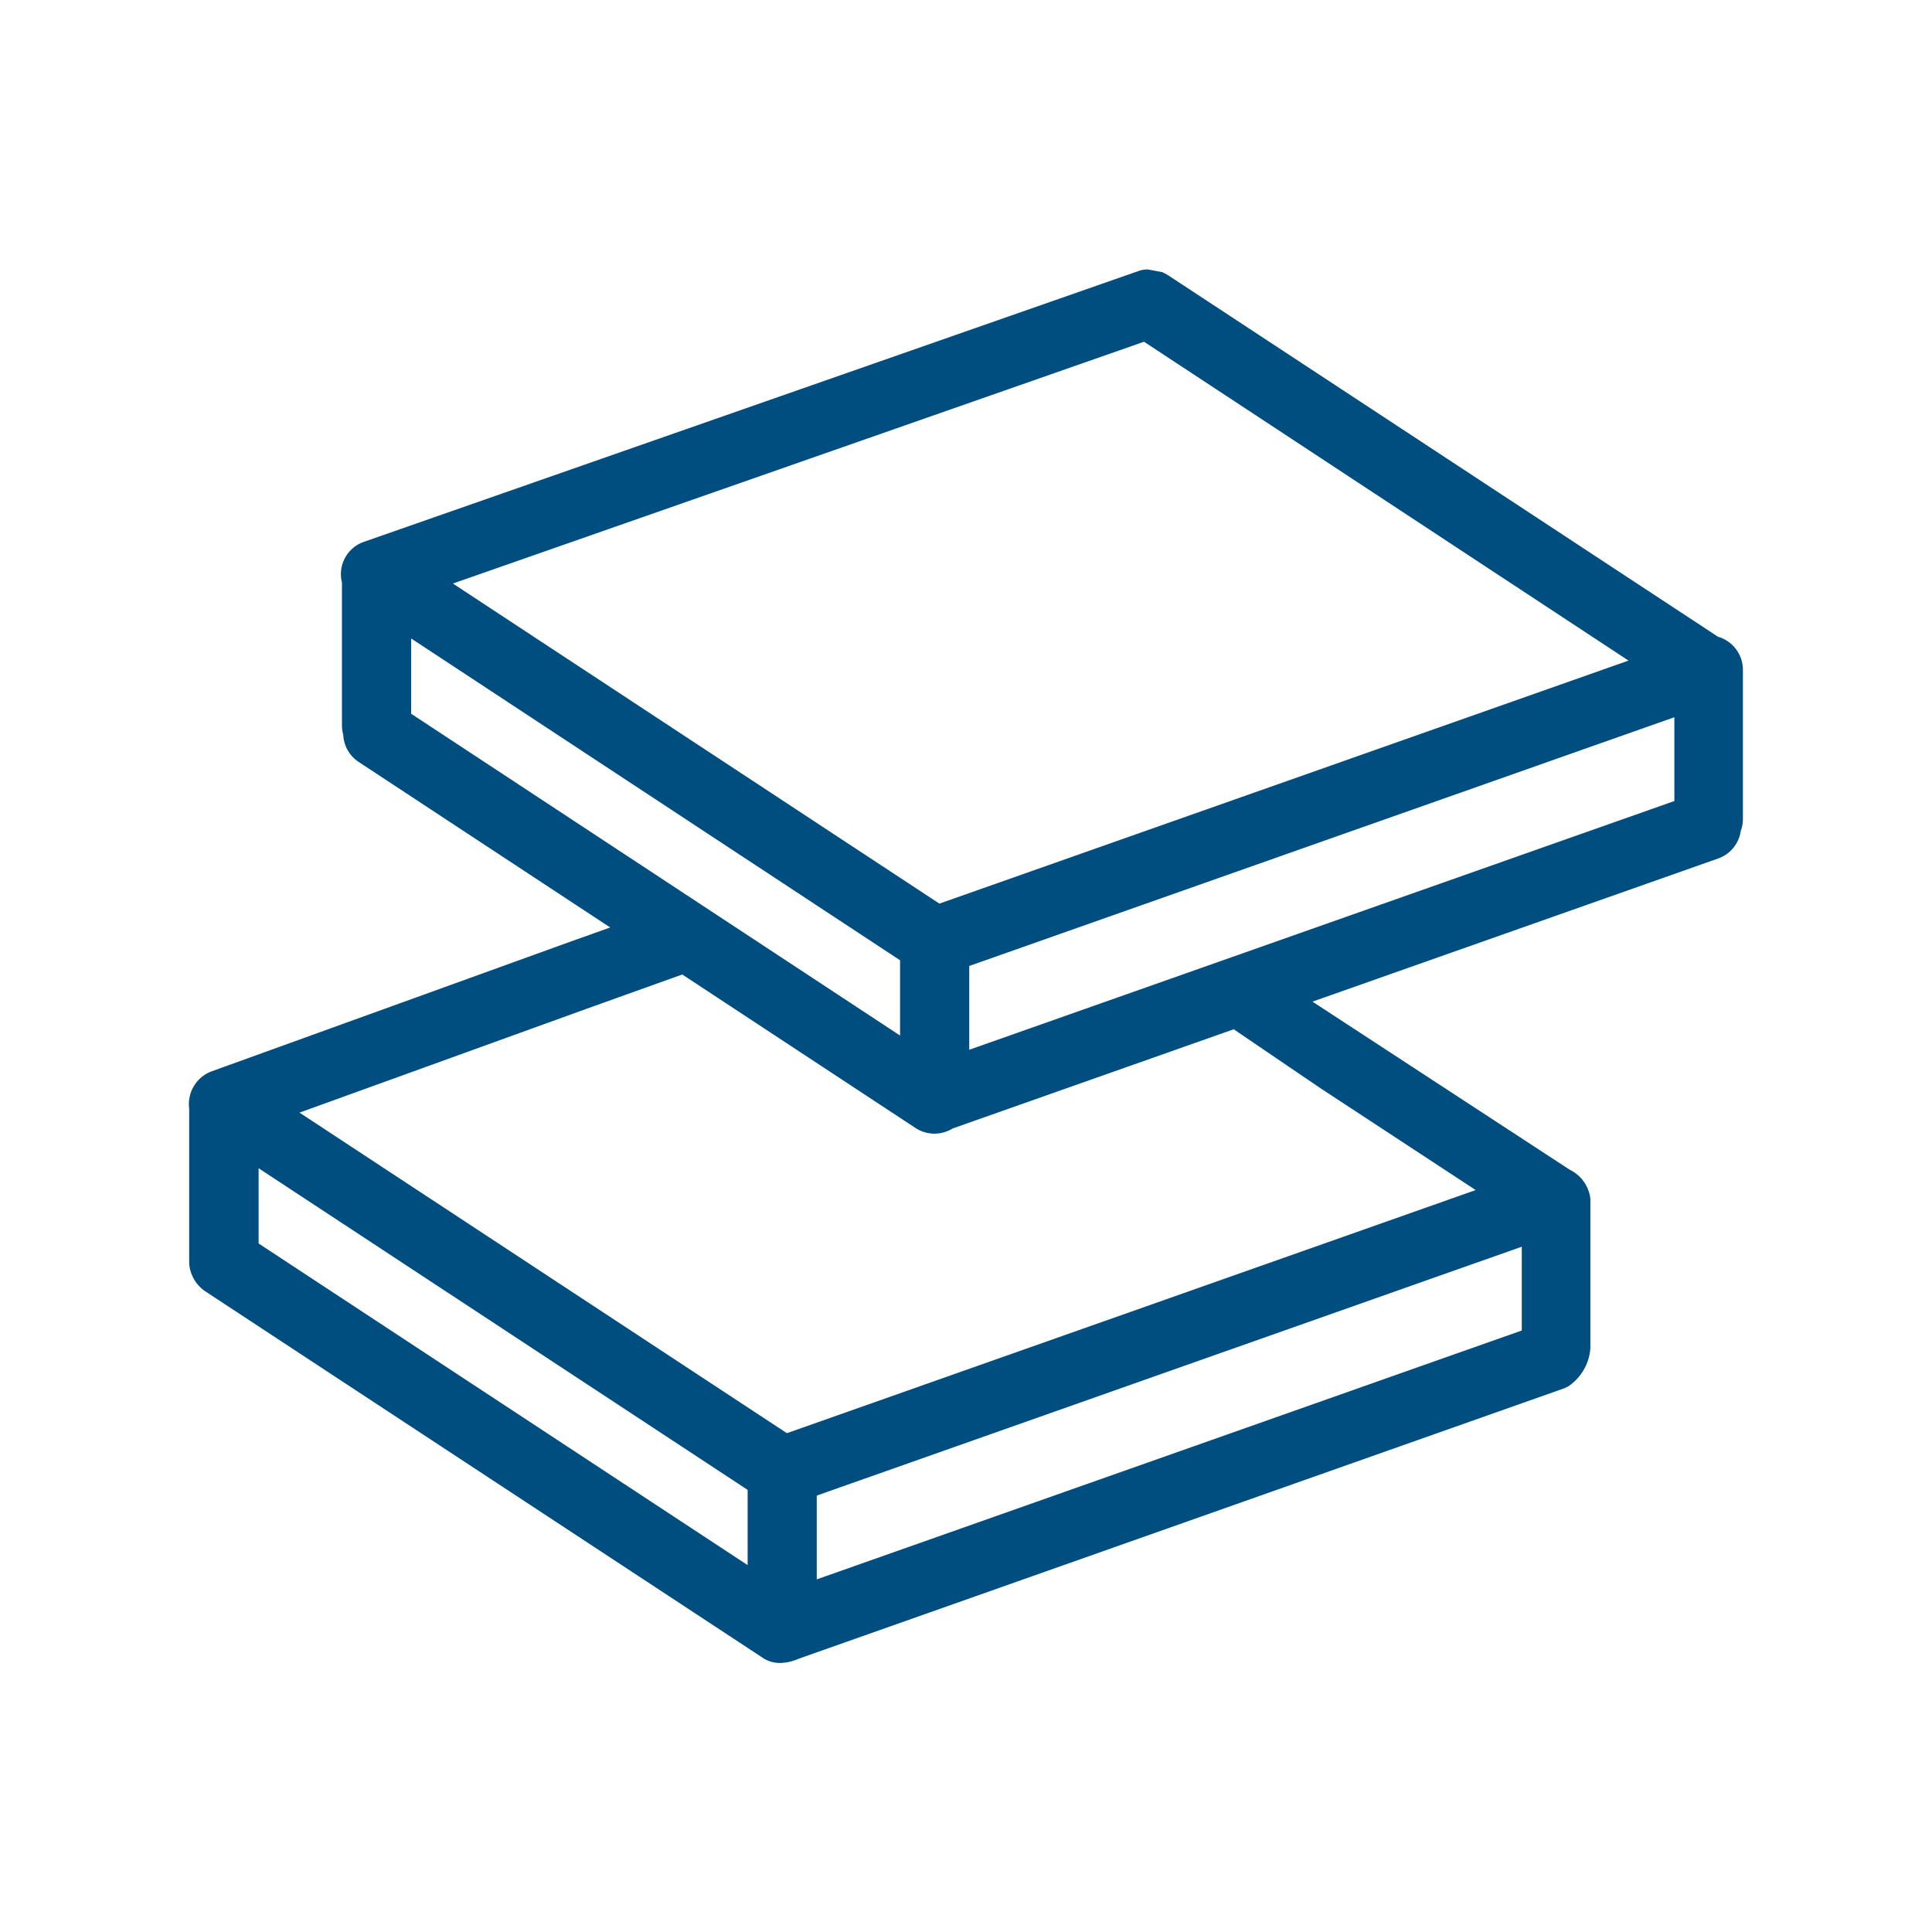 <svg id="Group_6375" data-name="Group 6375" xmlns="http://www.w3.org/2000/svg" width="40" height="40" viewBox="0 0 40 40">
  <rect id="Rectangle_3653" data-name="Rectangle 3653" width="40" height="40" fill="none"/>
  <g id="Group_164" data-name="Group 164" transform="translate(471.99 -789.882)">
    <path id="Path_314" data-name="Path 314" d="M-436.472,803.181l-11.409-7.5-.087-.045-.267-.05h-.019a.515.515,0,0,0-.1.017l-16.06,5.615a.583.583,0,0,0-.371.71v2.983a.575.575,0,0,0,.027.165v.019a.585.585,0,0,0,.263.458l5.417,3.565-1.039.37-7.469,2.7a.6.6,0,0,0-.362.639v3.209a.636.636,0,0,0,.292.487l11.518,7.572a.509.509,0,0,0,.3.092.855.855,0,0,0,.332-.077l15.867-5.605.057-.029a.916.916,0,0,0,.394-.689v-3.076a.639.639,0,0,0-.361-.5l-4.348-2.841-1.2-.784,8.639-3.048a.587.587,0,0,0,.383-.458l0-.018a.57.57,0,0,0,.045-.227v-3.086A.588.588,0,0,0-436.472,803.181Zm-19.914,17.48v1.857l-10.375-6.824v-1.857Zm-7.216-15.934v-1.858l10.372,6.827v1.858Zm22.444,9.828-14.557,5.138-10.351-6.808,5.861-2.12.318-.115,2.039-.731,4.884,3.214a.59.59,0,0,0,.642,0l5.893-2.08c.618.42,1.817,1.236,1.9,1.29h0Zm-11.4-5.826-10.335-6.8,14.606-5.11,10.293,6.774Zm.51,3.064v-2l14.849-5.238v2Zm-3.157,10.965v-2l14.847-5.241v2Z" transform="translate(0)" fill="#004e7f" stroke="#004e7f" stroke-miterlimit="10" stroke-width="0.25"/>
  </g>
</svg>

